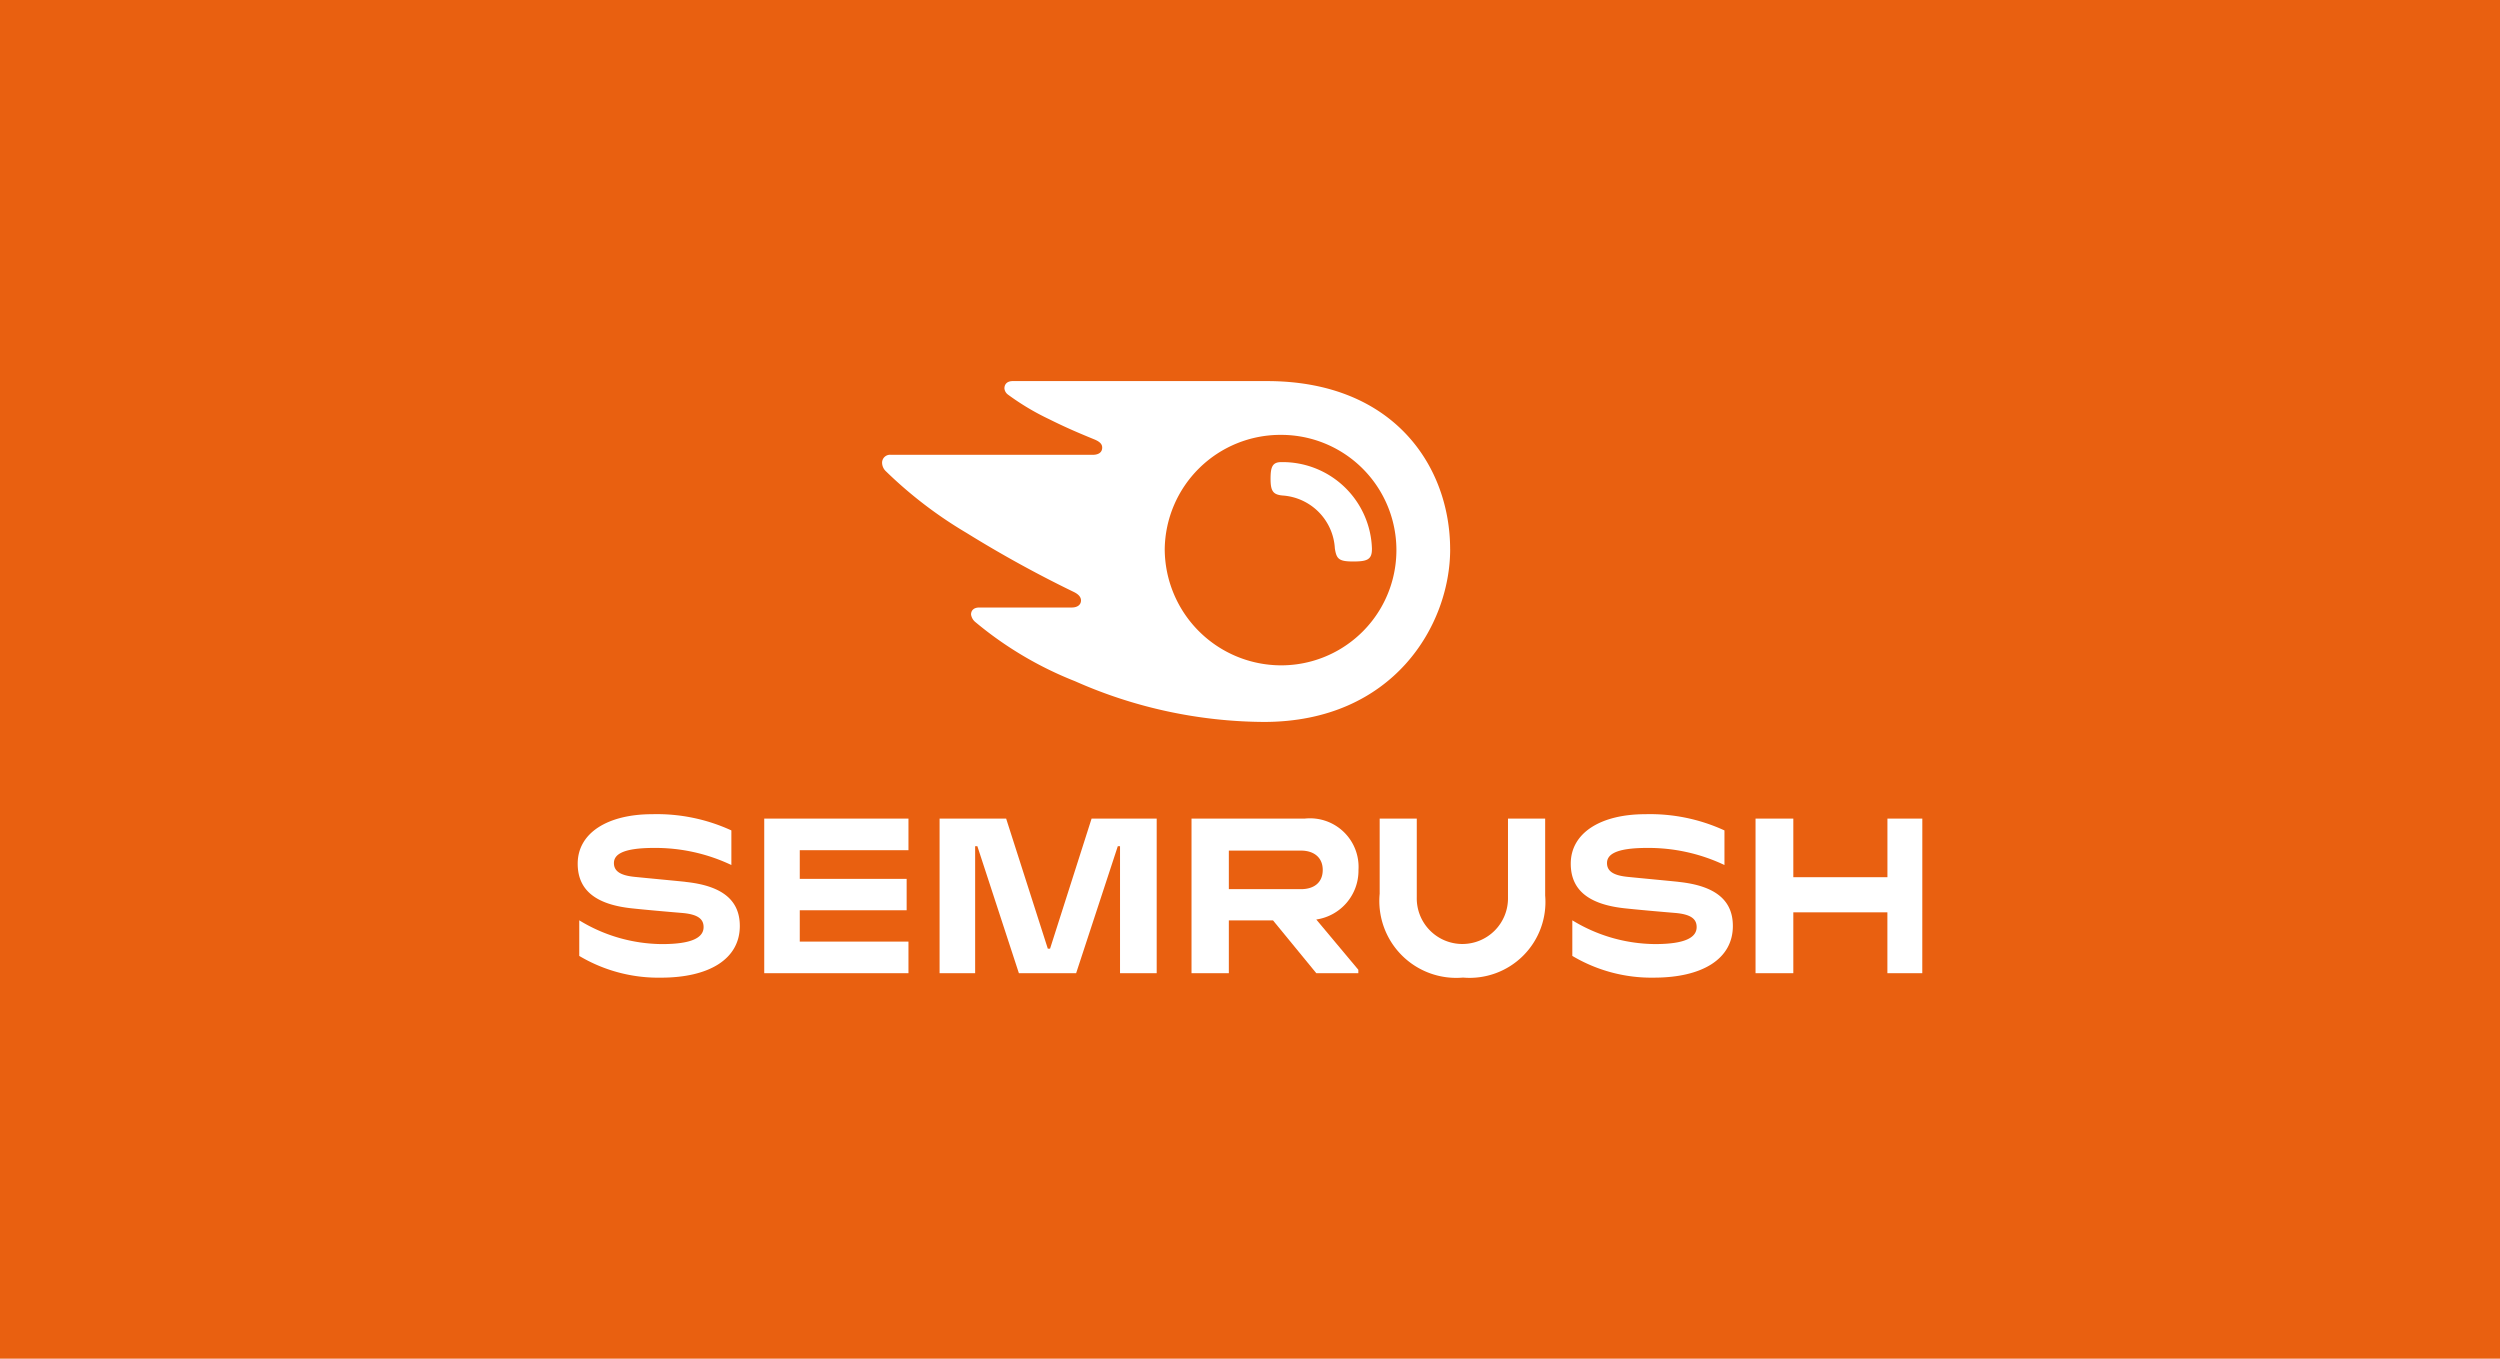 <svg xmlns="http://www.w3.org/2000/svg" xmlns:xlink="http://www.w3.org/1999/xlink" width="138" height="75" viewBox="0 0 138 75"><defs><clipPath id="a"><rect width="74.222" height="32.925" fill="#fff"/></clipPath></defs><g transform="translate(-125 -2070.005)"><rect width="138" height="75" transform="translate(125 2070.005)" fill="#e96010"/><g transform="translate(156.889 2091.042)"><g clip-path="url(#a)"><path d="M533.48,376.479a2.681,2.681,0,0,0-2.95-2.84h-6.266v8.534h2.06v-2.914h2.438l2.389,2.914h2.321v-.188l-2.321-2.774a2.726,2.726,0,0,0,2.329-2.731m-3.182,1.056h-3.974v-2.129H530.3c.735,0,1.207.392,1.207,1.067s-.455,1.062-1.207,1.062" transform="translate(-490.381 -349.491)" fill="#fff"/><path d="M1015.221,373.639h-1.926v3.235H1008.1v-3.235h-2.085v8.534h2.085v-3.36h5.193v3.36h1.926Z" transform="translate(-940.998 -349.491)" fill="#fff"/><path d="M317.491,373.639l-2.292,7.18h-.125l-2.3-7.18H309.1v8.534h1.963v-7.01h.122l2.292,7.01h3.161l2.3-7.01h.122v7.01h2.024v-8.534Z" transform="translate(-289.124 -349.491)" fill="#fff"/><path d="M5.946,373.652c-.728-.076-2.085-.2-2.813-.275S2,373.091,2,372.618c0-.454.439-.837,2.213-.837a9.786,9.786,0,0,1,4.27.943v-1.91a9.839,9.839,0,0,0-4.376-.895C1.681,369.92,0,370.935,0,372.651c0,1.453.986,2.246,2.965,2.462.716.078,1.934.186,2.784.256.925.076,1.2.359,1.2.782,0,.579-.648.938-2.292.938a8.865,8.865,0,0,1-4.571-1.312v1.965a8.534,8.534,0,0,0,4.509,1.2c2.652,0,4.354-1.022,4.354-2.854,0-1.378-.908-2.214-3-2.432" transform="translate(0 -346.012)" fill="#fff"/><path d="M159.329,373.639v8.534h7.961v-1.743h-6V378.7h5.9v-1.731h-5.9v-1.585h6v-1.743Z" transform="translate(-149.032 -349.491)" fill="#fff"/><path d="M854.086,373.652c-.728-.076-2.086-.2-2.813-.275s-1.13-.286-1.13-.759c0-.454.439-.837,2.213-.837a9.786,9.786,0,0,1,4.27.943v-1.91a9.839,9.839,0,0,0-4.376-.895c-2.427,0-4.108,1.015-4.108,2.731,0,1.453.986,2.246,2.965,2.462.716.078,1.934.186,2.784.256.925.076,1.2.359,1.2.782,0,.579-.648.938-2.292.938a8.864,8.864,0,0,1-4.571-1.312v1.965a8.534,8.534,0,0,0,4.509,1.2c2.651,0,4.353-1.022,4.353-2.854,0-1.378-.908-2.214-3-2.432" transform="translate(-793.325 -346.012)" fill="#fff"/><path d="M692.055,373.639v4.369a2.518,2.518,0,1,1-5.035-.025v-4.344h-2.048v4.149a4.244,4.244,0,0,0,4.6,4.628,4.187,4.187,0,0,0,4.535-4.527v-4.25Z" transform="translate(-640.703 -349.491)" fill="#fff"/><path d="M287.02,9.282c0,.585-.292.674-1.034.674-.787,0-.922-.135-1.012-.719A3.1,3.1,0,0,0,282.1,6.315c-.539-.045-.675-.247-.675-.922,0-.629.09-.922.585-.922a4.933,4.933,0,0,1,5.012,4.81m4.315,0c0-4.518-3.057-9.283-10.114-9.283h-14.03c-.283,0-.459.148-.459.406a.478.478,0,0,0,.2.343A13.731,13.731,0,0,0,269.2,2.1c.973.487,1.726.8,2.49,1.114.315.128.441.268.441.454,0,.244-.172.4-.527.4H260.47a.438.438,0,0,0-.489.427.666.666,0,0,0,.219.489,23.579,23.579,0,0,0,4.441,3.394,65.257,65.257,0,0,0,5.92,3.259c.3.145.408.314.4.488-.009.2-.167.372-.518.372h-5.1c-.29,0-.451.153-.451.387a.664.664,0,0,0,.244.421,20.049,20.049,0,0,0,5.491,3.258,26.038,26.038,0,0,0,10.43,2.25c7.147,0,10.282-5.35,10.282-9.53m-9.328,6.406a6.437,6.437,0,0,1-6.428-6.406,6.389,6.389,0,0,1,6.428-6.316,6.361,6.361,0,1,1,0,12.722" transform="translate(-243.179 0.001)" fill="#fff"/></g></g></g></svg>